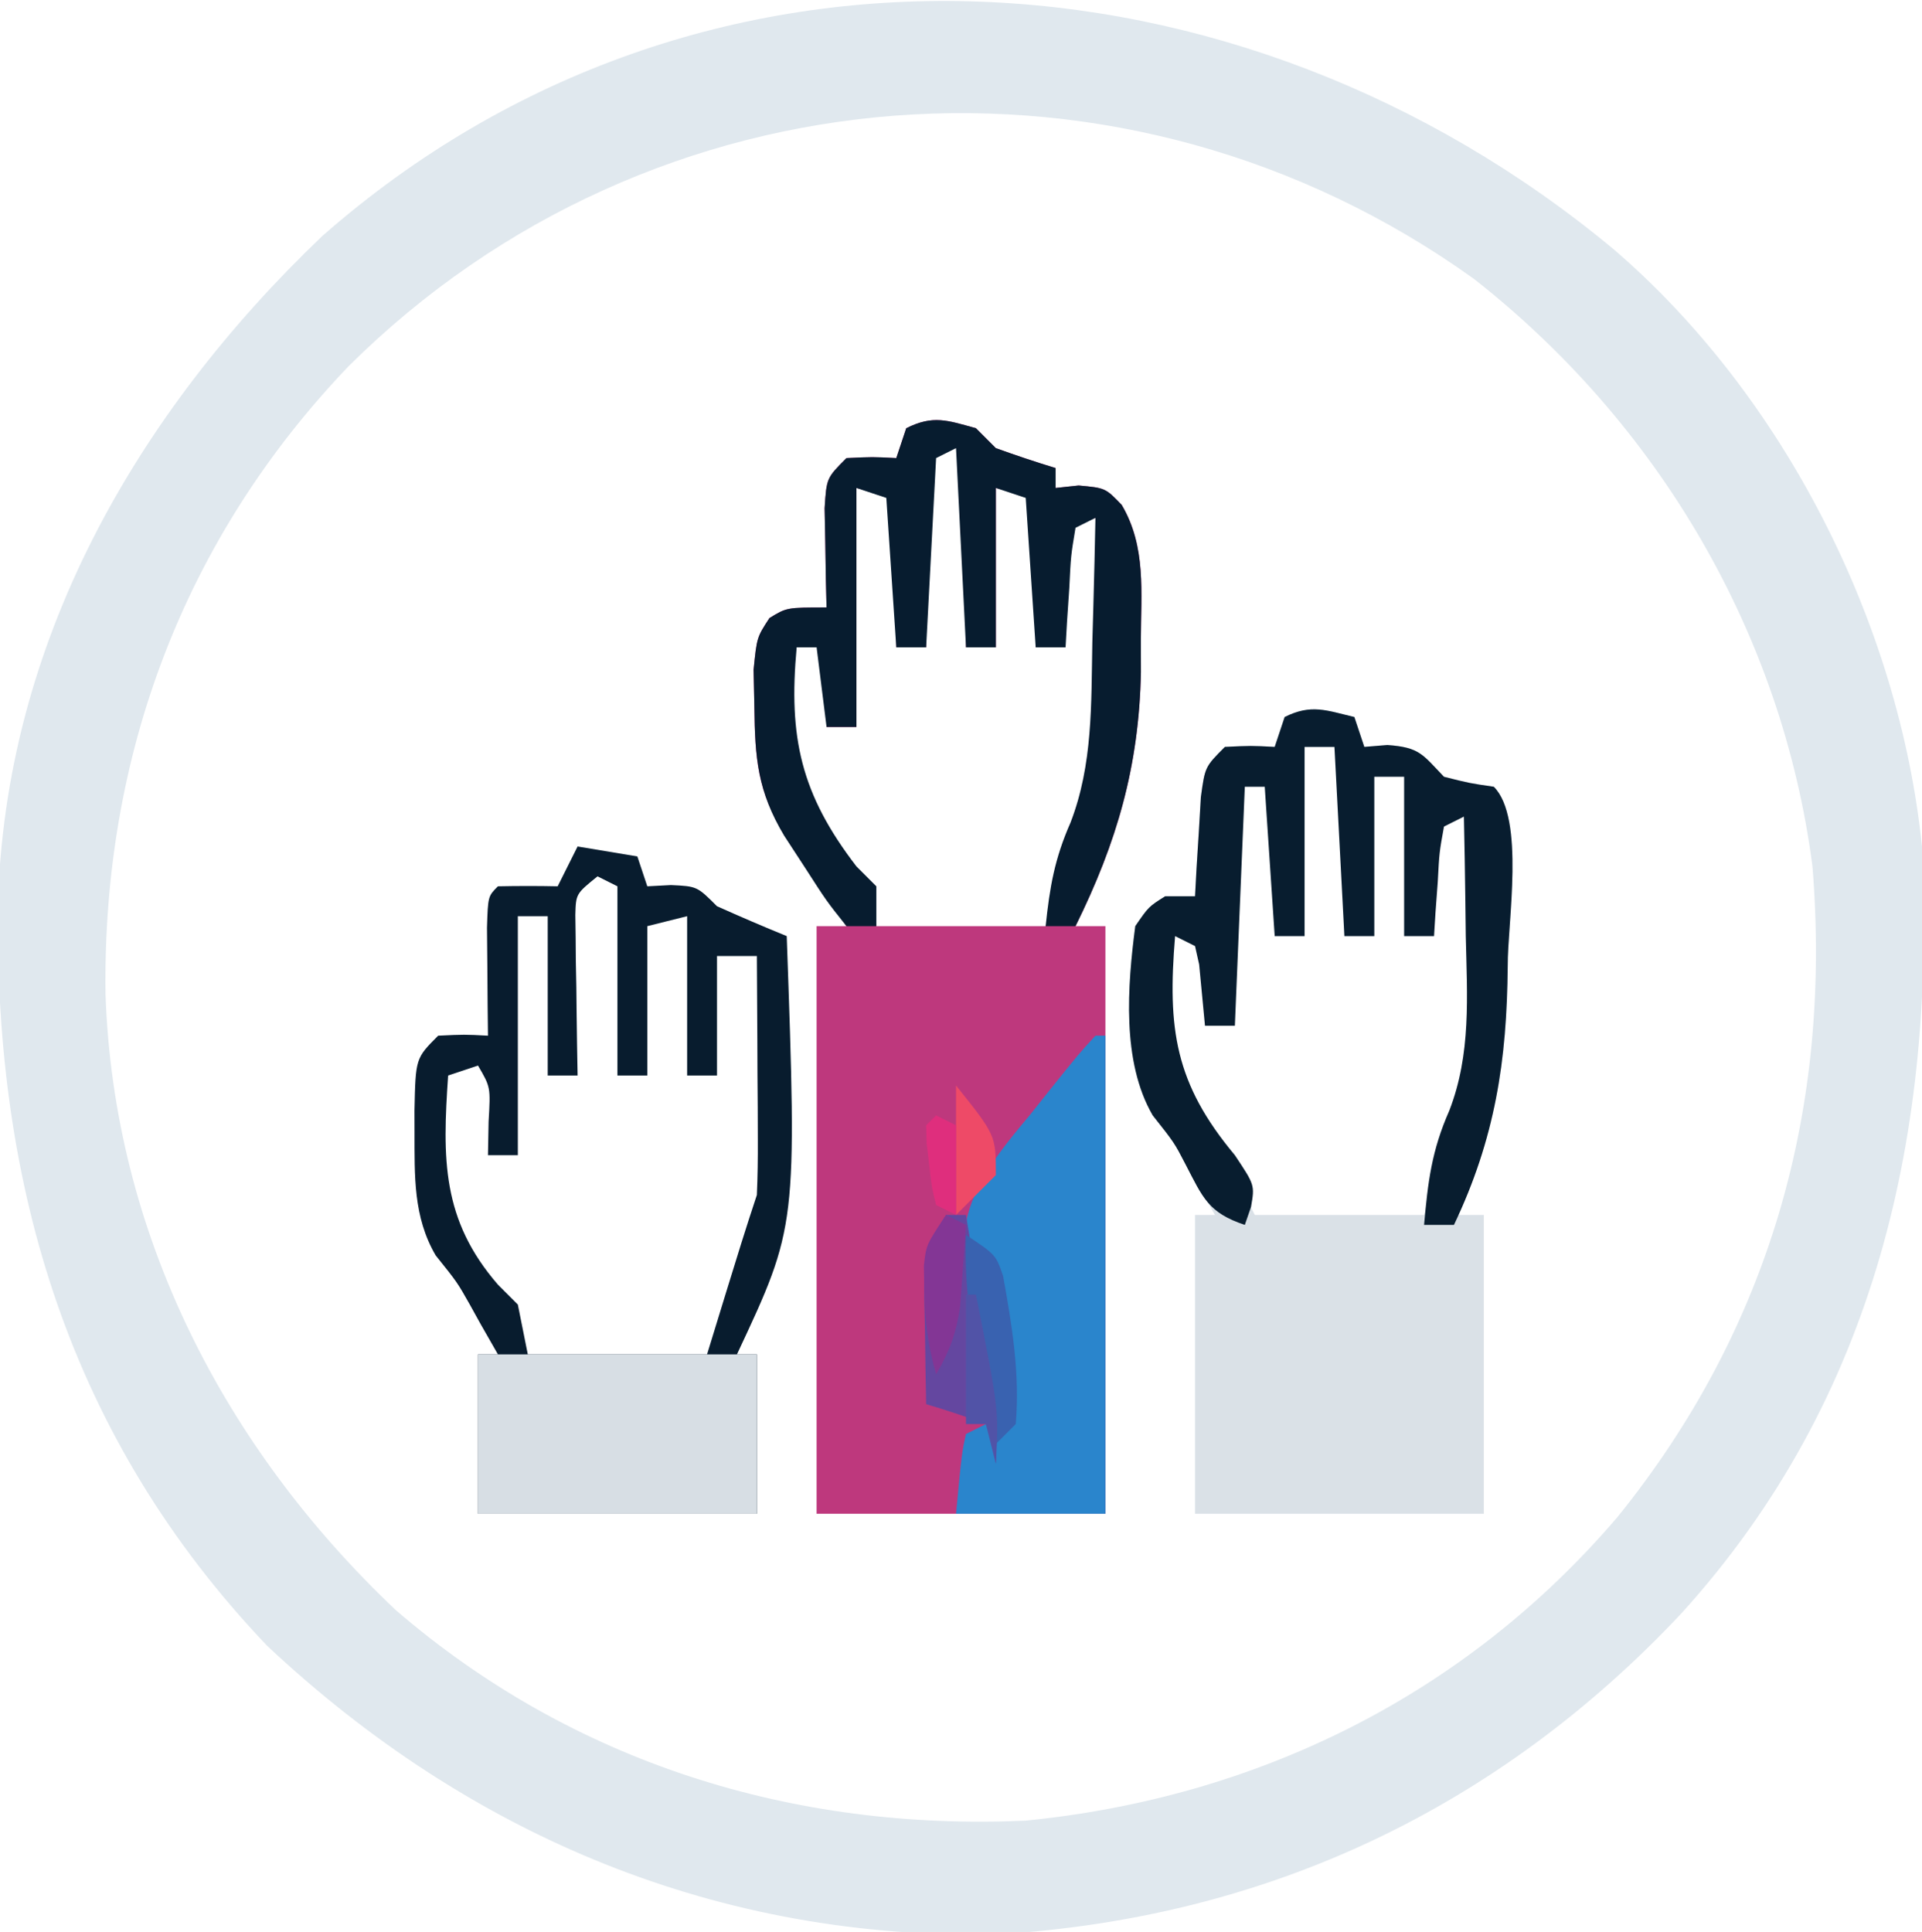 <?xml version="1.0" encoding="UTF-8"?>
<svg version="1.1" xmlns="http://www.w3.org/2000/svg" width="193" height="194">
<path d="M0 0 C17.126 14.688 28.692 37.601 31 60 C32.371 88.569 26.469 115.361 6.848 137 C-11.534 156.59 -34.772 167.558 -61.586 169.223 C-89.672 169.911 -114.804 159.4 -135.188 140.25 C-155.061 119.371 -162.512 94.256 -162.215 66.043 C-161.553 39.554 -148.36 16.577 -129.625 -1.312 C-91.565 -34.71 -37.516 -31.165 0 0 Z M-126.996 11.773 C-143.57 29.105 -151.711 50.928 -151.405 74.804 C-150.593 98.807 -139.55 120.312 -122.25 136.688 C-104.454 152.02 -82.339 158.859 -59.043 157.824 C-35.745 155.525 -14.84 145.208 0.418 127.339 C15.742 108.386 21.962 86.222 20 62 C16.969 38.615 4.506 17.506 -14 3 C-48.91 -22.054 -96.478 -18.564 -126.996 11.773 Z " fill="#E0E8EE" transform="translate(162,25)"/>
<path d="M0 0 C0.66 0.66 1.32 1.32 2 2 C3.984 2.714 5.983 3.386 8 4 C8 4.66 8 5.32 8 6 C9.145 5.876 9.145 5.876 10.312 5.75 C13 6 13 6 14.636 7.698 C17.117 11.886 16.571 16.494 16.562 21.25 C16.564 22.318 16.566 23.386 16.568 24.486 C16.381 33.942 14.16 41.581 10 50 C10.99 50 11.98 50 13 50 C13 69.47 13 88.94 13 109 C3.43 109 -6.14 109 -16 109 C-16 89.53 -16 70.06 -16 50 C-15.01 50 -14.02 50 -13 50 C-13.566 49.169 -14.132 48.337 -14.715 47.48 C-15.448 46.394 -16.182 45.307 -16.938 44.188 C-17.668 43.109 -18.399 42.03 -19.152 40.918 C-21.965 36.475 -22.185 33.185 -22.25 28 C-22.276 26.762 -22.302 25.525 -22.328 24.25 C-22 21 -22 21 -20.734 19.062 C-19 18 -19 18 -15 18 C-15.023 17.085 -15.046 16.17 -15.07 15.227 C-15.097 13.444 -15.097 13.444 -15.125 11.625 C-15.148 10.442 -15.171 9.258 -15.195 8.039 C-15 5 -15 5 -13 3 C-10.375 2.875 -10.375 2.875 -8 3 C-7.67 2.01 -7.34 1.02 -7 0 C-4.294 -1.353 -2.867 -0.788 0 0 Z M-4 2 C-5.205 2.984 -5.205 2.984 -5.114 4.858 C-5.108 5.648 -5.103 6.439 -5.098 7.254 C-5.094 8.108 -5.091 8.962 -5.088 9.842 C-5.08 10.74 -5.071 11.637 -5.062 12.562 C-5.058 13.464 -5.053 14.366 -5.049 15.295 C-5.037 17.53 -5.021 19.765 -5 22 C-5.99 22 -6.98 22 -8 22 C-8 17.05 -8 12.1 -8 7 C-9.32 6.67 -10.64 6.34 -12 6 C-12 13.92 -12 21.84 -12 30 C-12.99 30 -13.98 30 -15 30 C-15 27.36 -15 24.72 -15 22 C-16.32 22 -17.64 22 -19 22 C-19.84 31.052 -18.573 36.752 -13 44 C-12.34 44.66 -11.68 45.32 -11 46 C-10.67 47.32 -10.34 48.64 -10 50 C-4.39 50 1.22 50 7 50 C12.822 36.317 12.544 23.724 12 9 C11.01 9.33 10.02 9.66 9 10 C9 13.96 9 17.92 9 22 C8.01 22 7.02 22 6 22 C6 17.05 6 12.1 6 7 C4.68 6.67 3.36 6.34 2 6 C2 11.28 2 16.56 2 22 C1.01 22 0.02 22 -1 22 C-0.988 20.724 -0.977 19.448 -0.965 18.133 C-0.955 16.464 -0.946 14.794 -0.938 13.125 C-0.929 12.283 -0.921 11.441 -0.912 10.574 C-0.909 9.769 -0.906 8.963 -0.902 8.133 C-0.897 7.389 -0.892 6.646 -0.886 5.879 C-0.882 3.909 -0.882 3.909 -2 2 C-2.66 2 -3.32 2 -4 2 Z " fill="#BE387D" transform="translate(98,43)"/>
<path d="M0 0 C0.33 0.99 0.66 1.98 1 3 C2.145 2.907 2.145 2.907 3.312 2.812 C6.556 3.039 6.839 3.749 9 6 C11.571 6.648 11.571 6.648 14 7 C17.169 10.169 15.372 20.76 15.4 25.05 C15.32 34.313 14.334 41.765 10 50 C10.99 50 11.98 50 13 50 C13 59.9 13 69.8 13 80 C3.43 80 -6.14 80 -16 80 C-16 70.1 -16 60.2 -16 50 C-15.34 50 -14.68 50 -14 50 C-14.578 48.989 -15.155 47.979 -15.75 46.938 C-16.111 46.287 -16.472 45.636 -16.844 44.965 C-18.089 42.765 -18.089 42.765 -20.25 40 C-23.386 34.596 -22.781 26.993 -22 21 C-20.66 19.047 -20.66 19.047 -19 18 C-18.01 18 -17.02 18 -16 18 C-15.951 17.085 -15.902 16.17 -15.852 15.227 C-15.777 14.038 -15.702 12.85 -15.625 11.625 C-15.555 10.442 -15.486 9.258 -15.414 8.039 C-15 5 -15 5 -13 3 C-10.375 2.875 -10.375 2.875 -8 3 C-7.67 2.01 -7.34 1.02 -7 0 C-4.333 -1.333 -2.833 -0.671 0 0 Z M-5 3 C-5 9.27 -5 15.54 -5 22 C-5.99 22 -6.98 22 -8 22 C-8 17.05 -8 12.1 -8 7 C-9.32 7 -10.64 7 -12 7 C-12 14.92 -12 22.84 -12 31 C-12.99 31 -13.98 31 -15 31 C-14.902 28.982 -14.805 26.964 -14.707 24.945 C-14.804 24.303 -14.9 23.661 -15 23 C-15.99 22.34 -16.98 21.68 -18 21 C-19.834 22.834 -19.343 25.527 -19.438 28 C-19.411 33.968 -18.322 37.286 -14.605 41.902 C-13 44 -13 44 -10 50 C-4.39 50 1.22 50 7 50 C12.653 36.574 12.557 24.438 12 10 C11.01 10 10.02 10 9 10 C7.714 11.06 7.714 11.06 7.902 13.504 C7.914 14.513 7.926 15.523 7.938 16.562 C7.947 17.574 7.956 18.586 7.965 19.629 C7.976 20.411 7.988 21.194 8 22 C7.01 22 6.02 22 5 22 C5 16.72 5 11.44 5 6 C4.01 6 3.02 6 2 6 C2 11.28 2 16.56 2 22 C1.01 22 0.02 22 -1 22 C-0.988 20.796 -0.977 19.592 -0.965 18.352 C-0.955 16.776 -0.946 15.201 -0.938 13.625 C-0.929 12.831 -0.921 12.037 -0.912 11.219 C-0.77 6.976 -0.77 6.976 -2 3 C-2.99 3 -3.98 3 -5 3 Z " fill="#DAE1E7" transform="translate(136,72)"/>
<path d="M0 0 C2.97 0.495 2.97 0.495 6 1 C6.33 1.99 6.66 2.98 7 4 C7.784 3.959 8.568 3.917 9.375 3.875 C12 4 12 4 14 6 C16.316 7.038 18.649 8.042 21 9 C22.032 38.139 22.032 38.139 16 51 C16.66 51 17.32 51 18 51 C18 56.28 18 61.56 18 67 C8.76 67 -0.48 67 -10 67 C-10 61.72 -10 56.44 -10 51 C-9.34 51 -8.68 51 -8 51 C-8.578 49.989 -9.155 48.979 -9.75 47.938 C-10.111 47.285 -10.472 46.633 -10.844 45.961 C-12.083 43.77 -12.083 43.77 -14.25 41.062 C-16.515 37.192 -16.365 33.052 -16.375 28.688 C-16.377 27.969 -16.378 27.25 -16.38 26.51 C-16.268 21.268 -16.268 21.268 -14 19 C-11.375 18.875 -11.375 18.875 -9 19 C-9.012 18.001 -9.023 17.002 -9.035 15.973 C-9.044 14.682 -9.053 13.392 -9.062 12.062 C-9.074 10.775 -9.086 9.487 -9.098 8.16 C-9 5 -9 5 -8 4 C-6 3.959 -4 3.957 -2 4 C-1.34 2.68 -0.68 1.36 0 0 Z M2 3 C-0.167 4.755 -0.167 4.755 -0.227 6.879 C-0.217 7.623 -0.206 8.367 -0.195 9.133 C-0.189 9.938 -0.182 10.744 -0.176 11.574 C-0.159 12.416 -0.142 13.258 -0.125 14.125 C-0.111 15.399 -0.111 15.399 -0.098 16.699 C-0.074 18.8 -0.038 20.9 0 23 C-0.99 23 -1.98 23 -3 23 C-3 17.72 -3 12.44 -3 7 C-3.99 7 -4.98 7 -6 7 C-6 14.92 -6 22.84 -6 31 C-6.99 31 -7.98 31 -9 31 C-8.979 29.886 -8.959 28.773 -8.938 27.625 C-8.736 24.168 -8.736 24.168 -10 22 C-10.99 22.33 -11.98 22.66 -13 23 C-13.574 31.362 -13.653 37.474 -8 44 C-7.34 44.66 -6.68 45.32 -6 46 C-5.67 47.65 -5.34 49.3 -5 51 C0.94 51 6.88 51 13 51 C13.639 48.917 14.279 46.834 14.938 44.688 C15.932 41.448 16.928 38.215 18 35 C18.082 33.154 18.107 31.305 18.098 29.457 C18.093 27.847 18.093 27.847 18.088 26.205 C18.08 25.086 18.071 23.966 18.062 22.812 C18.058 21.681 18.053 20.55 18.049 19.385 C18.037 16.59 18.021 13.795 18 11 C16.68 11 15.36 11 14 11 C14 14.96 14 18.92 14 23 C13.01 23 12.02 23 11 23 C11 17.72 11 12.44 11 7 C9.68 7.33 8.36 7.66 7 8 C7 12.95 7 17.9 7 23 C6.01 23 5.02 23 4 23 C4 16.73 4 10.46 4 4 C3.34 3.67 2.68 3.34 2 3 Z " fill="#081C2E" transform="translate(58,85)"/>
<path d="M0 0 C0.66 0.66 1.32 1.32 2 2 C3.984 2.714 5.983 3.386 8 4 C8 4.66 8 5.32 8 6 C9.145 5.876 9.145 5.876 10.312 5.75 C13 6 13 6 14.636 7.698 C17.117 11.886 16.571 16.494 16.562 21.25 C16.564 22.318 16.566 23.386 16.568 24.486 C16.381 33.942 14.16 41.581 10 50 C9.01 50 8.02 50 7 50 C7.409 46.073 7.893 43.244 9.5 39.594 C11.753 33.749 11.568 27.69 11.688 21.5 C11.722 20.296 11.756 19.092 11.791 17.852 C11.873 14.901 11.942 11.951 12 9 C11.34 9.33 10.68 9.66 10 10 C9.531 12.816 9.531 12.816 9.375 16.062 C9.3 17.167 9.225 18.272 9.148 19.41 C9.099 20.265 9.05 21.119 9 22 C8.01 22 7.02 22 6 22 C5.67 17.05 5.34 12.1 5 7 C4.01 6.67 3.02 6.34 2 6 C2 11.28 2 16.56 2 22 C1.01 22 0.02 22 -1 22 C-1.495 12.1 -1.495 12.1 -2 2 C-2.99 2.495 -2.99 2.495 -4 3 C-4.33 9.27 -4.66 15.54 -5 22 C-5.99 22 -6.98 22 -8 22 C-8.33 17.05 -8.66 12.1 -9 7 C-9.99 6.67 -10.98 6.34 -12 6 C-12 13.92 -12 21.84 -12 30 C-12.99 30 -13.98 30 -15 30 C-15.33 27.36 -15.66 24.72 -16 22 C-16.66 22 -17.32 22 -18 22 C-18.84 31.052 -17.573 36.752 -12 44 C-11.34 44.66 -10.68 45.32 -10 46 C-10 47.32 -10 48.64 -10 50 C-10.99 50 -11.98 50 -13 50 C-15.008 47.48 -15.008 47.48 -17.125 44.188 C-17.829 43.109 -18.533 42.03 -19.258 40.918 C-21.923 36.454 -22.186 33.138 -22.25 28 C-22.276 26.762 -22.302 25.525 -22.328 24.25 C-22 21 -22 21 -20.734 19.062 C-19 18 -19 18 -15 18 C-15.023 17.085 -15.046 16.17 -15.07 15.227 C-15.097 13.444 -15.097 13.444 -15.125 11.625 C-15.148 10.442 -15.171 9.258 -15.195 8.039 C-15 5 -15 5 -13 3 C-10.375 2.875 -10.375 2.875 -8 3 C-7.67 2.01 -7.34 1.02 -7 0 C-4.294 -1.353 -2.867 -0.788 0 0 Z " fill="#071C2F" transform="translate(98,43)"/>
<path d="M0 0 C0.33 0.99 0.66 1.98 1 3 C2.145 2.907 2.145 2.907 3.312 2.812 C6.556 3.039 6.839 3.749 9 6 C11.571 6.648 11.571 6.648 14 7 C17.162 10.162 15.372 20.702 15.4 24.979 C15.317 34.557 14.127 42.334 10 51 C9.01 51 8.02 51 7 51 C7.386 46.674 7.756 43.552 9.531 39.531 C11.744 33.829 11.322 28.028 11.188 22 C11.174 20.844 11.16 19.687 11.146 18.496 C11.111 15.664 11.062 12.832 11 10 C10.34 10.33 9.68 10.66 9 11 C8.532 13.586 8.532 13.586 8.375 16.562 C8.3 17.574 8.225 18.586 8.148 19.629 C8.099 20.411 8.05 21.194 8 22 C7.01 22 6.02 22 5 22 C5 16.72 5 11.44 5 6 C4.01 6 3.02 6 2 6 C2 11.28 2 16.56 2 22 C1.01 22 0.02 22 -1 22 C-1.495 12.595 -1.495 12.595 -2 3 C-2.99 3 -3.98 3 -5 3 C-5 9.27 -5 15.54 -5 22 C-5.99 22 -6.98 22 -8 22 C-8.33 17.05 -8.66 12.1 -9 7 C-9.66 7 -10.32 7 -11 7 C-11.33 14.92 -11.66 22.84 -12 31 C-12.99 31 -13.98 31 -15 31 C-15.195 28.949 -15.391 26.898 -15.586 24.848 C-15.791 23.933 -15.791 23.933 -16 23 C-16.66 22.67 -17.32 22.34 -18 22 C-18.777 31.314 -18.026 36.787 -12 44 C-10 47 -10 47 -10.375 49.188 C-10.581 49.786 -10.787 50.384 -11 51 C-14.678 49.774 -15.219 48.257 -16.949 44.93 C-18.079 42.744 -18.079 42.744 -20.25 40 C-23.386 34.596 -22.781 26.993 -22 21 C-20.66 19.047 -20.66 19.047 -19 18 C-18.01 18 -17.02 18 -16 18 C-15.951 17.085 -15.902 16.17 -15.852 15.227 C-15.777 14.038 -15.702 12.85 -15.625 11.625 C-15.555 10.442 -15.486 9.258 -15.414 8.039 C-15 5 -15 5 -13 3 C-10.375 2.875 -10.375 2.875 -8 3 C-7.67 2.01 -7.34 1.02 -7 0 C-4.333 -1.333 -2.833 -0.671 0 0 Z " fill="#081D2F" transform="translate(136,72)"/>
<path d="M0 0 C0.33 0 0.66 0 1 0 C1 15.84 1 31.68 1 48 C-3.95 48 -8.9 48 -14 48 C-13.414 41.848 -13.414 41.848 -13 40 C-12.01 39.505 -12.01 39.505 -11 39 C-11.144 38.166 -11.289 37.332 -11.438 36.473 C-11.716 34.785 -11.716 34.785 -12 33.062 C-12.186 31.96 -12.371 30.858 -12.562 29.723 C-12.779 27.88 -12.779 27.88 -13 26 C-13.143 24.945 -13.143 24.945 -13.289 23.869 C-13.838 16.866 -10.931 13.157 -6.562 7.938 C-5.951 7.167 -5.339 6.397 -4.709 5.604 C-1.624 1.761 -1.624 1.761 0 0 Z " fill="#2A85CC" transform="translate(110,104)"/>
<path d="M0 0 C9.24 0 18.48 0 28 0 C28 5.28 28 10.56 28 16 C18.76 16 9.52 16 0 16 C0 10.72 0 5.44 0 0 Z " fill="#D7DEE4" transform="translate(48,136)"/>
<path d="M0 0 C0.66 0 1.32 0 2 0 C2.506 3.041 3.005 6.082 3.5 9.125 C3.643 9.981 3.786 10.837 3.934 11.719 C4.657 16.197 5.179 20.446 5 25 C4.938 24.072 4.938 24.072 4.875 23.125 C4.586 22.424 4.298 21.723 4 21 C2.023 20.267 0.022 19.595 -2 19 C-2.054 16.396 -2.094 13.792 -2.125 11.188 C-2.142 10.45 -2.159 9.712 -2.176 8.951 C-2.211 5.088 -2.194 3.291 0 0 Z " fill="#6447A0" transform="translate(95,122)"/>
<path d="M0 0 C3 2 3 2 3.73 4.137 C4.63 9.157 5.425 13.899 5 19 C4.34 19.66 3.68 20.32 3 21 C2.493 18.626 1.994 16.251 1.5 13.875 C1.357 13.21 1.214 12.545 1.066 11.859 C0.239 7.839 -0.153 4.101 0 0 Z " fill="#3962B0" transform="translate(97,124)"/>
<path d="M0 0 C0.66 0.33 1.32 0.66 2 1 C1.885 2.751 1.758 4.501 1.625 6.25 C1.555 7.225 1.486 8.199 1.414 9.203 C1.015 11.896 0.365 13.67 -1 16 C-1.828 13.092 -2.162 10.459 -2.188 7.438 C-2.202 6.673 -2.216 5.909 -2.23 5.121 C-2 3 -2 3 0 0 Z " fill="#833695" transform="translate(95,122)"/>
<path d="M0 0 C4 5 4 5 4 9 C2.68 10.32 1.36 11.64 0 13 C0 8.71 0 4.42 0 0 Z " fill="#EE4A67" transform="translate(96,109)"/>
<path d="M0 0 C0.33 0 0.66 0 1 0 C3.296 11.522 3.296 11.522 3 17 C2.67 15.68 2.34 14.36 2 13 C1.34 13 0.68 13 0 13 C0 8.71 0 4.42 0 0 Z " fill="#5153A7" transform="translate(97,130)"/>
<path d="M0 0 C0.66 0.33 1.32 0.66 2 1 C2 3.97 2 6.94 2 10 C1.34 9.67 0.68 9.34 0 9 C-0.449 7.188 -0.449 7.188 -0.688 5 C-0.774 4.278 -0.86 3.556 -0.949 2.812 C-0.966 2.214 -0.983 1.616 -1 1 C-0.67 0.67 -0.34 0.34 0 0 Z " fill="#DF2E7D" transform="translate(94,112)"/>
</svg>
